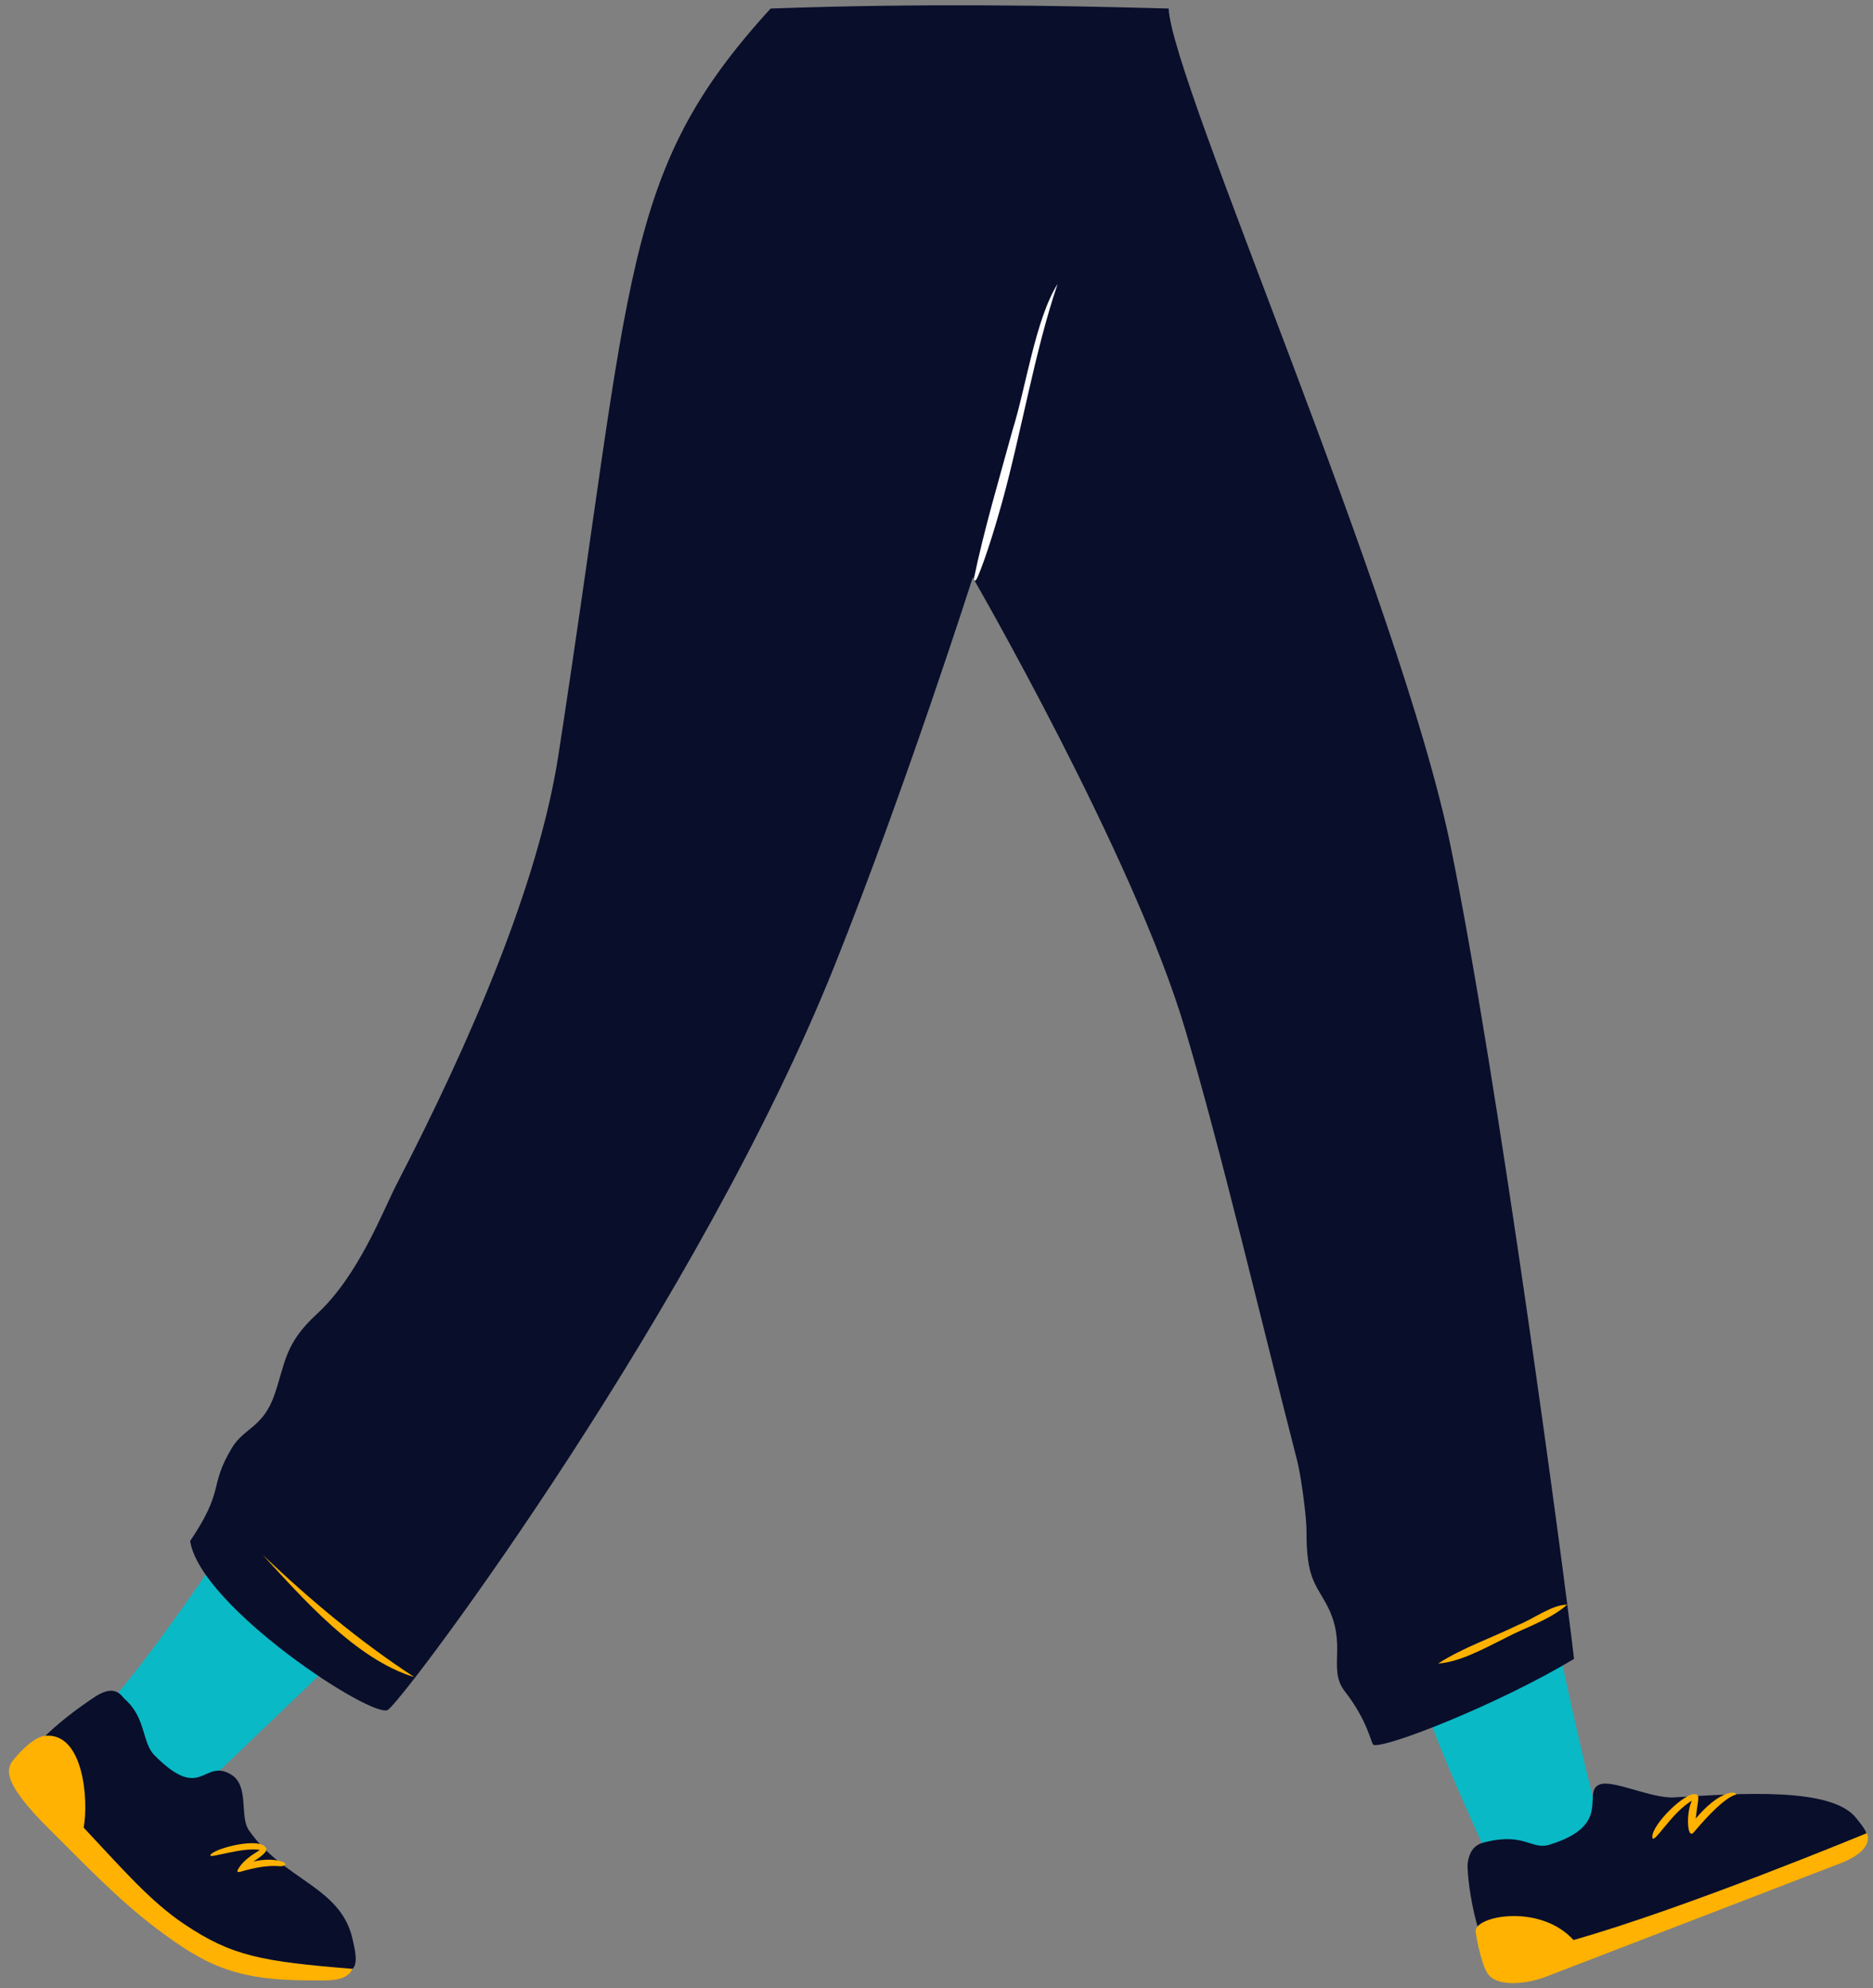 <svg viewBox="172.05 -3.333 826.95 877.666" xmlns="http://www.w3.org/2000/svg" xmlns:xlink="http://www.w3.org/1999/xlink" xmlns:blush="http://design.blush" overflow="visible" width="826.95px" height="877.666px"><rect x="172.05" y="-3.333" width="826.95" height="877.666" fill="#808080" stroke="none"/><g id="Lower Body/Standing/Walking 1" stroke="none" stroke-width="1" fill="none" fill-rule="evenodd"><path d="M801,747.688 C802.13,758.518 834.14,827.459 834.14,827.459 C852.388,831.665 883.25,810.154 879.722,804.322 C876.195,798.49 861.354,729 861.354,729 C861.354,729 813.162,739.77 801,747.688" id="leg-2" fill="#09B9C6" blush:color="Skin-500"/><path d="M271.575,679 C271.575,679 236.248,731.727 219.944,748.545 C204.877,764.086 252.552,794 252.552,794 L330,719.908 L271.575,679 Z" id="leg-1" fill="#09B9C6" blush:color="Skin-500"/><path d="M812.636,370.807 C833.322,472.312 862.428,689.154 867,728.962 C833.431,749.112 783.399,768.69 778.435,766.884 C777.456,766.528 776.062,756.413 765.768,743.232 C758.122,733.439 766.998,722.667 758.014,705.467 C752.954,695.779 748.774,693.582 748.887,672.382 C748.919,666.21 746.422,647.889 744.814,641.642 C728.117,576.739 711.117,504.272 695.221,450.757 C672.52,374.321 601.527,251.59 601.527,251.59 C601.527,251.59 571.896,344.449 540.536,422.884 C481.274,571.098 354.398,741.893 343.473,751.365 C337.687,756.38 260.476,706.024 256,676.918 C271.602,653.767 264.047,653.137 274.435,635.817 C279.818,626.842 288.328,626.942 293.391,611.907 C298.137,597.822 297.803,589.742 311.974,576.689 C330.423,559.698 341.064,531.222 347.274,519.221 C379.68,456.595 409.797,387.02 418.593,330.016 C451.475,116.905 446.064,72.872 512.302,0.422 C579.053,-1.917 636.901,-0.972 688.017,0.422 C689.413,32.888 790.364,261.525 812.636,370.807 Z" id="pant" fill="#090E2B"/><g id="shoe-1" transform="translate(176, 743)"><path d="M151.67,109.488 C146.415,86.363 121.251,83.707 105.95,61.618 C101.629,55.38 106.34,41.816 97.928,36.907 C85.679,29.758 85.121,49.611 64.209,28.449 C58.672,22.847 60.562,11.982 51.23,3.789 C49.713,2.458 47.136,-3.205 38.272,2.496 C33.33,5.673 5.434,24.495 4.986,37.686 C37.029,68.247 59.817,96.7 84.198,109.224 C101.964,118.35 115.192,121.312 148.119,123.762 C155.249,124.293 153.031,115.477 151.67,109.488" id="Fill-7" fill="#090E2B"/><path d="M132.13,127.85 C99.176,127.85 85.836,120.504 65.061,104.904 C47.726,91.886 31.247,74.329 18.026,61.301 C-4.571,39.034 -0.725,33.727 2.359,30.064 C8.917,22.273 13.515,20.109 15.984,19.887 C33.185,18.34 35.174,48.943 32.995,60.439 C49.75,78.26 62.325,92.946 77.408,103.051 C98.47,117.163 111.574,119.513 151.703,122.78 C148.825,128.746 140.669,127.85 132.13,127.85" id="Fill-9" fill="#FFB201"/><path d="M88.902,72.62 C88.323,74.261 102.846,68.953 110.814,70.277 C111.063,70.318 105.146,73.266 102.178,77.27 C100.673,79.3 100.119,80.515 102.333,79.876 C115.347,76.123 119.016,77.759 120.593,77.443 C125.29,76.504 118.054,73.085 107.943,75.378 C110.394,73.817 114.253,71.241 113.59,69.625 C111.33,64.116 89.913,69.755 88.902,72.62" id="Fill-12" fill="#FFB201"/></g><path d="M614.374,218.774 C611.466,229.242 607.297,242.804 603.945,250.791 C602.448,254.359 602.224,252.627 602,252.237 C606.555,230.249 613.166,208.253 619.106,186.501 C624.951,167.998 629.2,137.528 639,122 C628.918,151.512 622.905,188.066 614.374,218.774 Z" id="Fill-14" fill="#FFF"/><g id="shoe-2" transform="translate(820, 784)"><path d="M171.636,15.287 C160.838,1.371 120.441,4.323 91.138,6.091 C81.275,6.685 64.063,-1.881 58.351,0.382 C50.034,3.678 64.698,18.294 36.022,27.021 C28.43,29.332 25.016,21.629 8.184,25.734 C5.449,26.401 1.244,27.353 0.073,34.917 C-0.581,39.134 3.069,73.718 15.559,83.807 C70.509,65.357 125.988,43.522 174.182,25.417 C178.888,23.648 174.399,18.848 171.636,15.287" id="Fill-16" fill="#090E2B"/><path d="M165.912,34.675 L35.415,84.927 C26.757,88.485 12.511,90.261 8.575,83.424 C5.635,78.317 3.412,65.671 3.562,64.721 C4.612,58.1 32.381,53.228 46.76,69.045 C95.992,55.146 176.322,21.85 176.322,21.85 C176.322,21.85 180.181,28.618 165.912,34.675" id="Fill-18" fill="#FFB201"/><path d="M100.736,15.46 C101.639,7.092 102.716,5.301 100.82,4.728 C96.284,3.357 81.204,18.21 81.573,23.637 C81.85,27.705 90.011,12.661 99.051,7.562 C96.434,12.632 96.822,25.105 99.89,21.471 C114.843,3.764 118.74,5.183 118.616,4.772 C118.031,2.82 110.315,3.885 100.736,15.46" id="Fill-21" fill="#FFB201"/></g><path d="M288,683 C308.821,702.793 330.901,721.303 355,737 C329.265,729.245 305.634,702.126 288,683" id="Fill-23" fill="#FFB201"/><path d="M864,705 C856.172,711.877 845.458,715.019 836.363,719.891 C827.307,724.367 816.517,730.379 807,731 C818.063,723.896 830.523,719.754 842.253,714.006 C849.066,711.357 857.1,705.054 864,705" id="Fill-25" fill="#FFB201"/></g></svg>